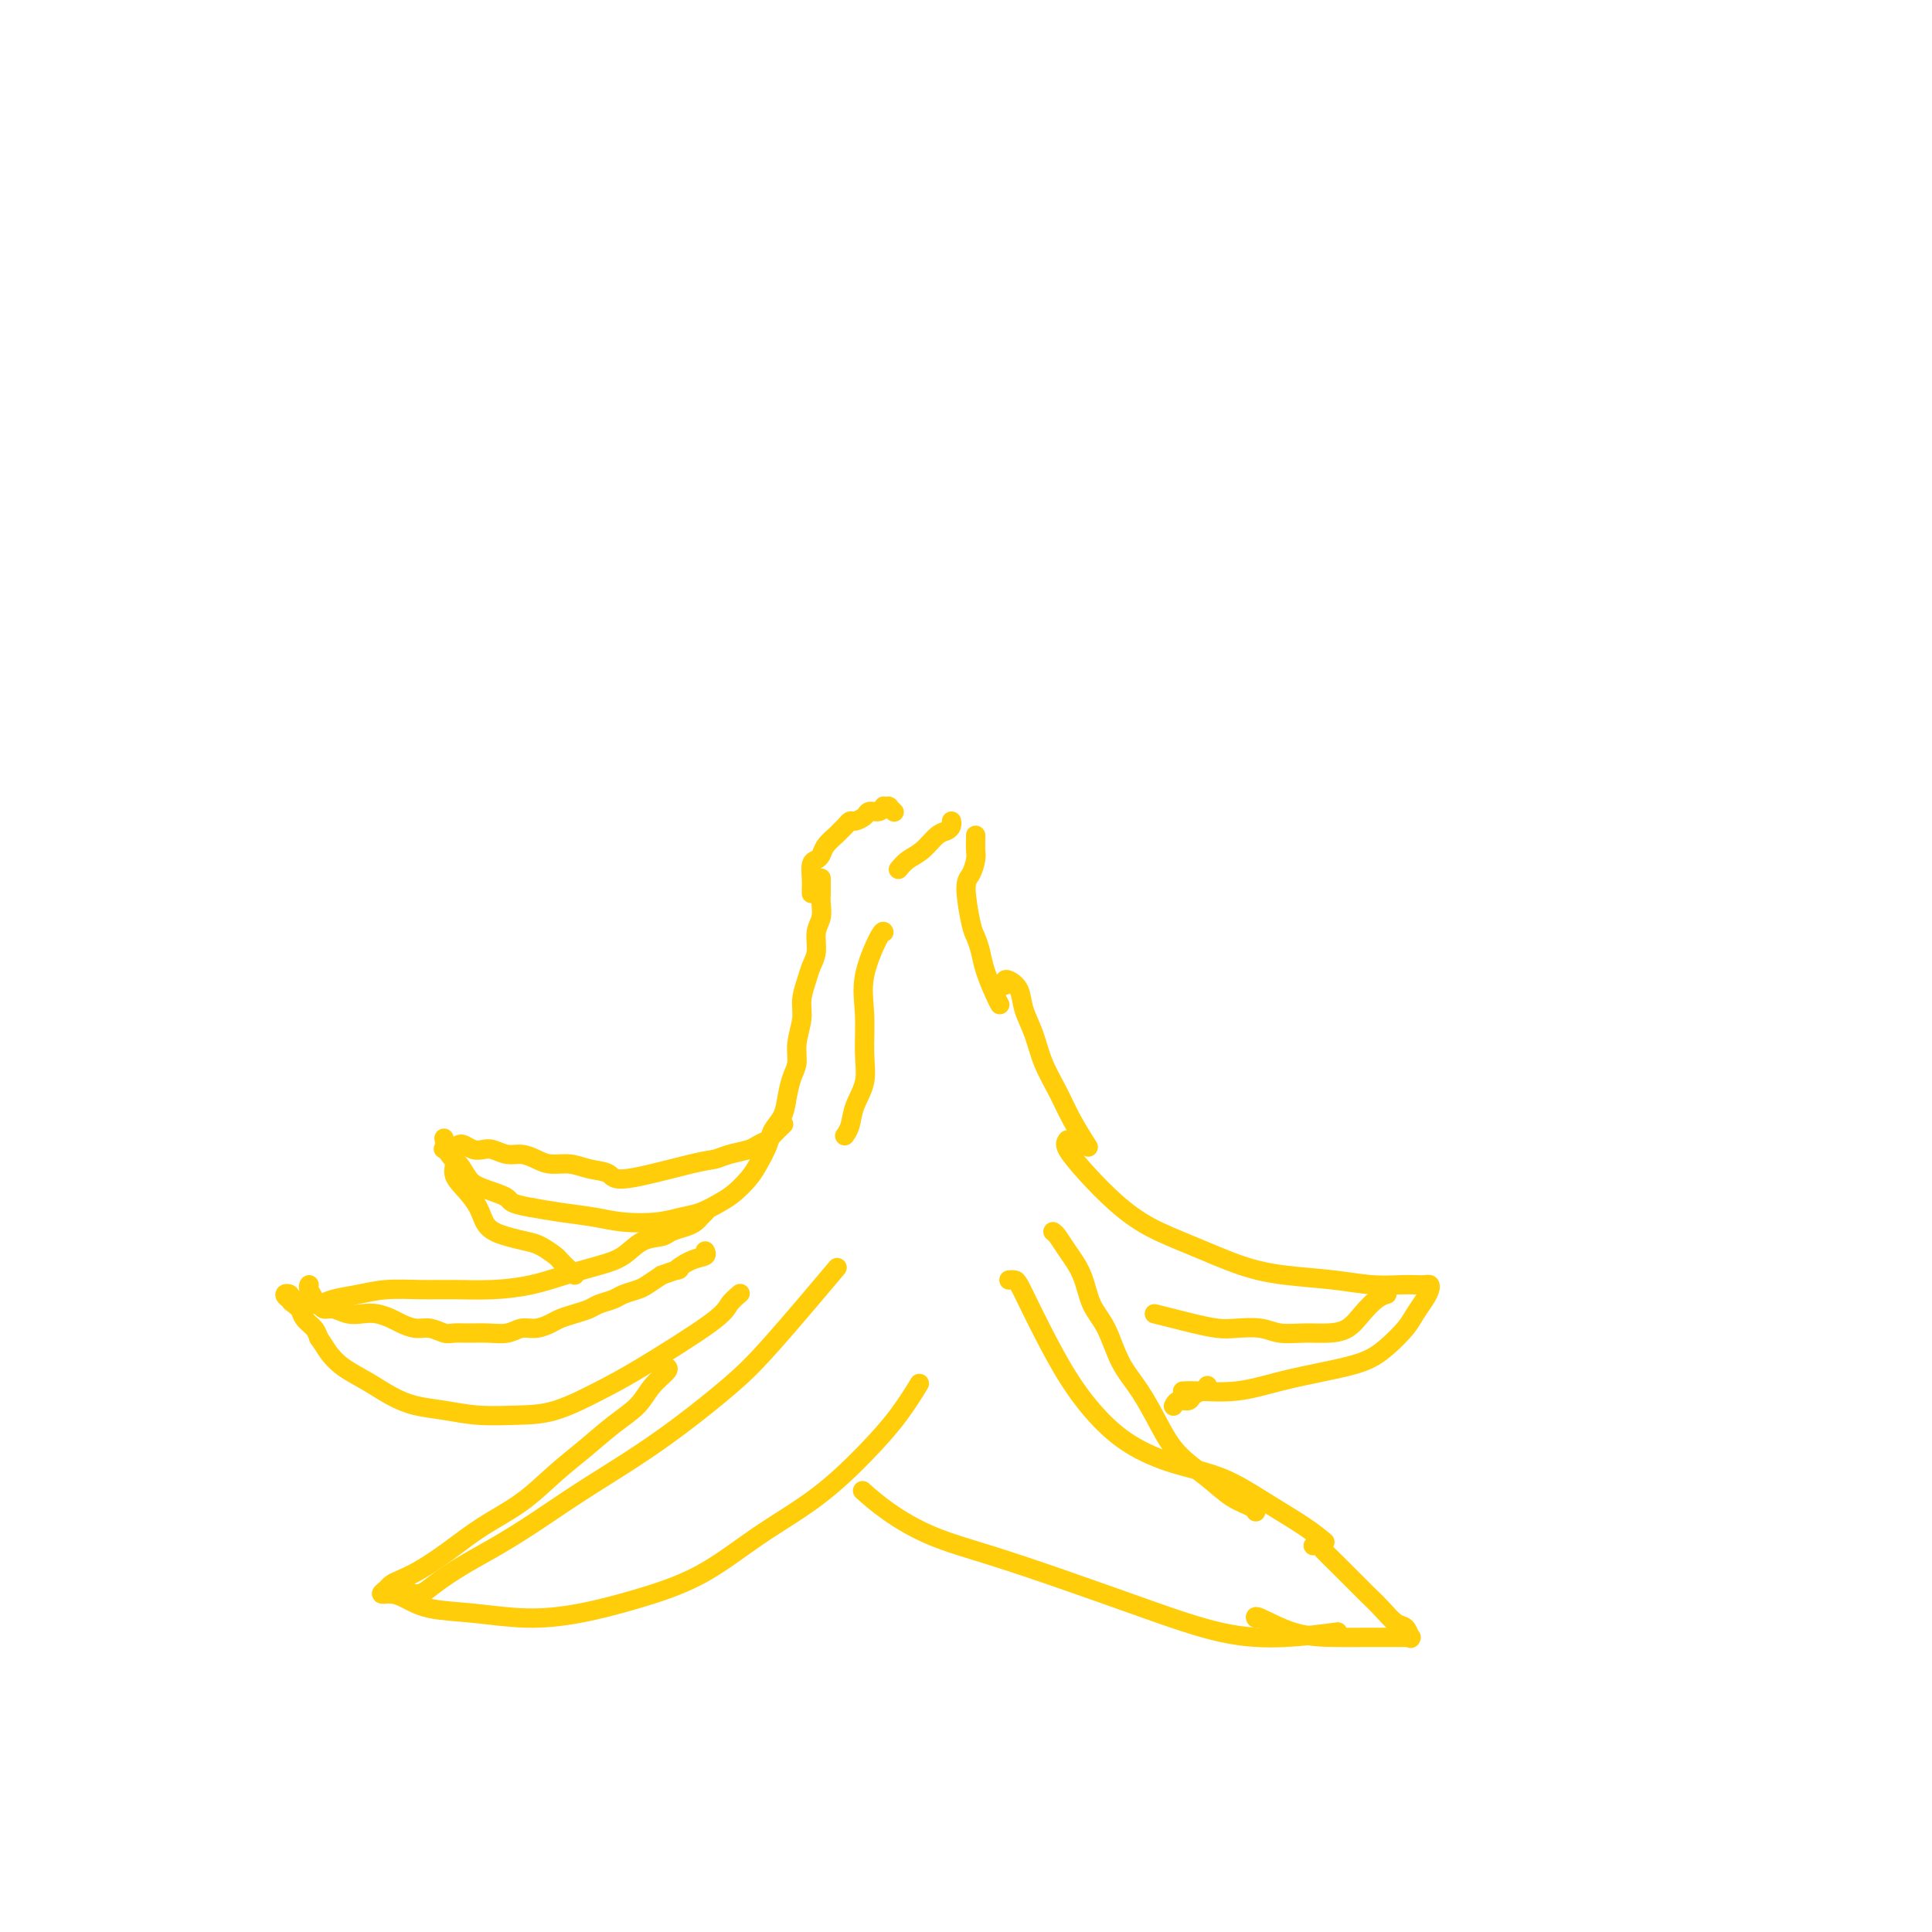 <svg viewBox='0 0 400 400' version='1.1' xmlns='http://www.w3.org/2000/svg' xmlns:xlink='http://www.w3.org/1999/xlink'><g fill='none' stroke='#FFCD0A' stroke-width='4' stroke-linecap='round' stroke-linejoin='round'><path d='M185,168c0.114,0.113 0.228,0.226 0,0c-0.228,-0.226 -0.797,-0.792 -1,-1c-0.203,-0.208 -0.040,-0.057 0,0c0.040,0.057 -0.044,0.019 0,0c0.044,-0.019 0.215,-0.020 0,0c-0.215,0.020 -0.816,0.061 -1,0c-0.184,-0.061 0.049,-0.222 0,0c-0.049,0.222 -0.380,0.829 -1,1c-0.620,0.171 -1.528,-0.095 -2,0c-0.472,0.095 -0.508,0.550 -1,1c-0.492,0.450 -1.440,0.893 -2,1c-0.560,0.107 -0.731,-0.123 -1,0c-0.269,0.123 -0.635,0.600 -1,1c-0.365,0.400 -0.727,0.723 -1,1c-0.273,0.277 -0.455,0.506 -1,1c-0.545,0.494 -1.452,1.252 -2,2c-0.548,0.748 -0.735,1.485 -1,2c-0.265,0.515 -0.607,0.807 -1,1c-0.393,0.193 -0.837,0.287 -1,1c-0.163,0.713 -0.044,2.047 0,3c0.044,0.953 0.012,1.526 0,2c-0.012,0.474 -0.003,0.850 0,1c0.003,0.150 0.002,0.075 0,0'/><path d='M170,182c0.000,-0.015 0.000,-0.030 0,0c-0.000,0.030 -0.000,0.104 0,0c0.000,-0.104 0.001,-0.387 0,0c-0.001,0.387 -0.004,1.442 0,2c0.004,0.558 0.016,0.617 0,1c-0.016,0.383 -0.060,1.089 0,2c0.060,0.911 0.224,2.028 0,3c-0.224,0.972 -0.835,1.800 -1,3c-0.165,1.200 0.114,2.774 0,4c-0.114,1.226 -0.623,2.106 -1,3c-0.377,0.894 -0.622,1.804 -1,3c-0.378,1.196 -0.889,2.679 -1,4c-0.111,1.321 0.177,2.481 0,4c-0.177,1.519 -0.820,3.397 -1,5c-0.180,1.603 0.102,2.932 0,4c-0.102,1.068 -0.590,1.873 -1,3c-0.410,1.127 -0.743,2.574 -1,4c-0.257,1.426 -0.438,2.832 -1,4c-0.562,1.168 -1.505,2.098 -2,3c-0.495,0.902 -0.543,1.774 -1,3c-0.457,1.226 -1.322,2.804 -2,4c-0.678,1.196 -1.170,2.008 -2,3c-0.830,0.992 -1.997,2.164 -3,3c-1.003,0.836 -1.842,1.335 -3,2c-1.158,0.665 -2.635,1.496 -4,2c-1.365,0.504 -2.618,0.682 -4,1c-1.382,0.318 -2.892,0.776 -5,1c-2.108,0.224 -4.812,0.215 -7,0c-2.188,-0.215 -3.858,-0.635 -6,-1c-2.142,-0.365 -4.755,-0.676 -7,-1c-2.245,-0.324 -4.123,-0.662 -6,-1'/><path d='M110,250c-4.893,-0.817 -4.127,-1.358 -5,-2c-0.873,-0.642 -3.386,-1.384 -5,-2c-1.614,-0.616 -2.327,-1.104 -3,-2c-0.673,-0.896 -1.304,-2.199 -2,-3c-0.696,-0.801 -1.457,-1.100 -2,-2c-0.543,-0.900 -0.870,-2.400 -1,-3c-0.130,-0.600 -0.065,-0.300 0,0'/><path d='M95,237c0.246,-0.111 0.491,-0.222 1,0c0.509,0.222 1.280,0.777 2,1c0.720,0.223 1.389,0.115 2,0c0.611,-0.115 1.163,-0.237 2,0c0.837,0.237 1.960,0.833 3,1c1.040,0.167 1.999,-0.096 3,0c1.001,0.096 2.044,0.549 3,1c0.956,0.451 1.825,0.898 3,1c1.175,0.102 2.657,-0.141 4,0c1.343,0.141 2.547,0.665 4,1c1.453,0.335 3.153,0.479 4,1c0.847,0.521 0.839,1.419 4,1c3.161,-0.419 9.490,-2.154 13,-3c3.510,-0.846 4.201,-0.804 5,-1c0.799,-0.196 1.704,-0.629 3,-1c1.296,-0.371 2.982,-0.681 4,-1c1.018,-0.319 1.370,-0.646 2,-1c0.630,-0.354 1.540,-0.734 2,-1c0.460,-0.266 0.470,-0.418 1,-1c0.530,-0.582 1.580,-1.595 2,-2c0.420,-0.405 0.210,-0.203 0,0'/><path d='M146,251c-0.348,0.334 -0.696,0.667 -1,1c-0.304,0.333 -0.563,0.665 -1,1c-0.437,0.335 -1.053,0.674 -2,1c-0.947,0.326 -2.225,0.640 -3,1c-0.775,0.360 -1.048,0.768 -2,1c-0.952,0.232 -2.583,0.289 -4,1c-1.417,0.711 -2.620,2.075 -4,3c-1.380,0.925 -2.937,1.411 -5,2c-2.063,0.589 -4.633,1.282 -7,2c-2.367,0.718 -4.533,1.459 -7,2c-2.467,0.541 -5.236,0.880 -8,1c-2.764,0.120 -5.524,0.021 -8,0c-2.476,-0.021 -4.668,0.037 -7,0c-2.332,-0.037 -4.802,-0.168 -7,0c-2.198,0.168 -4.122,0.634 -6,1c-1.878,0.366 -3.709,0.631 -5,1c-1.291,0.369 -2.044,0.841 -3,1c-0.956,0.159 -2.117,0.003 -3,0c-0.883,-0.003 -1.488,0.147 -2,0c-0.512,-0.147 -0.932,-0.590 -1,-1c-0.068,-0.410 0.216,-0.786 0,-1c-0.216,-0.214 -0.930,-0.265 -1,0c-0.070,0.265 0.505,0.848 1,1c0.495,0.152 0.910,-0.125 1,0c0.090,0.125 -0.144,0.652 0,1c0.144,0.348 0.668,0.516 1,1c0.332,0.484 0.474,1.284 1,2c0.526,0.716 1.436,1.347 2,2c0.564,0.653 0.782,1.326 1,2'/><path d='M66,277c1.263,1.773 1.421,2.205 2,3c0.579,0.795 1.580,1.953 3,3c1.420,1.047 3.258,1.983 5,3c1.742,1.017 3.387,2.115 5,3c1.613,0.885 3.193,1.557 5,2c1.807,0.443 3.840,0.656 6,1c2.160,0.344 4.448,0.817 7,1c2.552,0.183 5.366,0.075 8,0c2.634,-0.075 5.086,-0.117 8,-1c2.914,-0.883 6.291,-2.608 9,-4c2.709,-1.392 4.751,-2.450 9,-5c4.249,-2.550 10.706,-6.591 14,-9c3.294,-2.409 3.425,-3.187 4,-4c0.575,-0.813 1.593,-1.661 2,-2c0.407,-0.339 0.204,-0.170 0,0'/><path d='M92,238c-0.017,-0.011 -0.034,-0.022 0,0c0.034,0.022 0.119,0.077 0,0c-0.119,-0.077 -0.442,-0.286 0,0c0.442,0.286 1.650,1.067 2,2c0.350,0.933 -0.157,2.018 0,3c0.157,0.982 0.979,1.860 2,3c1.021,1.140 2.240,2.542 3,4c0.760,1.458 1.062,2.972 2,4c0.938,1.028 2.512,1.570 4,2c1.488,0.430 2.888,0.749 4,1c1.112,0.251 1.934,0.435 3,1c1.066,0.565 2.377,1.510 3,2c0.623,0.490 0.559,0.523 1,1c0.441,0.477 1.388,1.398 2,2c0.612,0.602 0.889,0.886 1,1c0.111,0.114 0.055,0.057 0,0'/><path d='M64,266c-0.120,0.229 -0.240,0.458 0,1c0.240,0.542 0.840,1.398 1,2c0.160,0.602 -0.120,0.950 0,1c0.120,0.050 0.640,-0.197 1,0c0.360,0.197 0.560,0.836 1,1c0.440,0.164 1.119,-0.149 2,0c0.881,0.149 1.964,0.761 3,1c1.036,0.239 2.024,0.107 3,0c0.976,-0.107 1.941,-0.187 3,0c1.059,0.187 2.213,0.642 3,1c0.787,0.358 1.207,0.618 2,1c0.793,0.382 1.958,0.887 3,1c1.042,0.113 1.962,-0.166 3,0c1.038,0.166 2.196,0.778 3,1c0.804,0.222 1.254,0.056 2,0c0.746,-0.056 1.788,-0.000 3,0c1.212,0.000 2.594,-0.056 4,0c1.406,0.056 2.837,0.222 4,0c1.163,-0.222 2.057,-0.833 3,-1c0.943,-0.167 1.933,0.110 3,0c1.067,-0.110 2.210,-0.607 3,-1c0.790,-0.393 1.227,-0.683 2,-1c0.773,-0.317 1.883,-0.662 3,-1c1.117,-0.338 2.243,-0.668 3,-1c0.757,-0.332 1.147,-0.666 2,-1c0.853,-0.334 2.171,-0.670 3,-1c0.829,-0.330 1.171,-0.656 2,-1c0.829,-0.344 2.146,-0.708 3,-1c0.854,-0.292 1.244,-0.512 2,-1c0.756,-0.488 1.878,-1.244 3,-2'/><path d='M137,264c5.497,-1.974 3.238,-0.907 3,-1c-0.238,-0.093 1.544,-1.344 3,-2c1.456,-0.656 2.584,-0.715 3,-1c0.416,-0.285 0.119,-0.796 0,-1c-0.119,-0.204 -0.059,-0.102 0,0'/><path d='M138,283c0.279,0.181 0.558,0.361 0,1c-0.558,0.639 -1.953,1.736 -3,3c-1.047,1.264 -1.747,2.693 -3,4c-1.253,1.307 -3.060,2.491 -5,4c-1.940,1.509 -4.012,3.344 -6,5c-1.988,1.656 -3.893,3.133 -6,5c-2.107,1.867 -4.416,4.125 -7,6c-2.584,1.875 -5.442,3.367 -8,5c-2.558,1.633 -4.817,3.407 -7,5c-2.183,1.593 -4.289,3.005 -6,4c-1.711,0.995 -3.028,1.572 -4,2c-0.972,0.428 -1.601,0.705 -2,1c-0.399,0.295 -0.568,0.608 -1,1c-0.432,0.392 -1.128,0.864 -1,1c0.128,0.136 1.079,-0.065 2,0c0.921,0.065 1.813,0.394 3,1c1.187,0.606 2.671,1.489 5,2c2.329,0.511 5.504,0.650 9,1c3.496,0.350 7.315,0.911 11,1c3.685,0.089 7.237,-0.293 11,-1c3.763,-0.707 7.736,-1.740 12,-3c4.264,-1.260 8.818,-2.747 13,-5c4.182,-2.253 7.993,-5.274 12,-8c4.007,-2.726 8.209,-5.159 12,-8c3.791,-2.841 7.171,-6.091 10,-9c2.829,-2.909 5.108,-5.475 7,-8c1.892,-2.525 3.398,-5.007 4,-6c0.602,-0.993 0.301,-0.496 0,0'/><path d='M82,328c-0.369,-0.261 -0.738,-0.522 0,0c0.738,0.522 2.582,1.828 4,2c1.418,0.172 2.412,-0.790 4,-2c1.588,-1.210 3.772,-2.667 6,-4c2.228,-1.333 4.499,-2.541 7,-4c2.501,-1.459 5.230,-3.168 8,-5c2.770,-1.832 5.580,-3.785 9,-6c3.420,-2.215 7.451,-4.690 11,-7c3.549,-2.310 6.617,-4.453 10,-7c3.383,-2.547 7.082,-5.497 10,-8c2.918,-2.503 5.055,-4.558 9,-9c3.945,-4.442 9.699,-11.269 12,-14c2.301,-2.731 1.151,-1.365 0,0'/><path d='M175,235c-0.099,0.136 -0.199,0.273 0,0c0.199,-0.273 0.695,-0.955 1,-2c0.305,-1.045 0.419,-2.452 1,-4c0.581,-1.548 1.630,-3.235 2,-5c0.370,-1.765 0.061,-3.608 0,-6c-0.061,-2.392 0.127,-5.334 0,-8c-0.127,-2.666 -0.570,-5.055 0,-8c0.570,-2.945 2.154,-6.447 3,-8c0.846,-1.553 0.956,-1.158 1,-1c0.044,0.158 0.022,0.079 0,0'/><path d='M186,180c0.583,-0.703 1.165,-1.407 2,-2c0.835,-0.593 1.922,-1.077 3,-2c1.078,-0.923 2.145,-2.286 3,-3c0.855,-0.714 1.497,-0.779 2,-1c0.503,-0.221 0.866,-0.598 1,-1c0.134,-0.402 0.038,-0.829 0,-1c-0.038,-0.171 -0.019,-0.085 0,0'/><path d='M202,173c-0.001,-0.063 -0.003,-0.126 0,0c0.003,0.126 0.010,0.441 0,1c-0.010,0.559 -0.038,1.361 0,2c0.038,0.639 0.143,1.115 0,2c-0.143,0.885 -0.532,2.179 -1,3c-0.468,0.821 -1.013,1.169 -1,3c0.013,1.831 0.584,5.145 1,7c0.416,1.855 0.675,2.252 1,3c0.325,0.748 0.714,1.847 1,3c0.286,1.153 0.468,2.361 1,4c0.532,1.639 1.412,3.711 2,5c0.588,1.289 0.882,1.797 1,2c0.118,0.203 0.059,0.102 0,0'/><path d='M209,265c-0.095,0.007 -0.190,0.013 0,0c0.190,-0.013 0.664,-0.047 1,0c0.336,0.047 0.535,0.174 1,1c0.465,0.826 1.198,2.352 2,4c0.802,1.648 1.673,3.418 3,6c1.327,2.582 3.111,5.978 5,9c1.889,3.022 3.885,5.672 6,8c2.115,2.328 4.351,4.335 7,6c2.649,1.665 5.712,2.990 9,4c3.288,1.010 6.801,1.707 10,3c3.199,1.293 6.084,3.182 9,5c2.916,1.818 5.862,3.567 8,5c2.138,1.433 3.468,2.552 4,3c0.532,0.448 0.266,0.224 0,0'/><path d='M179,309c-0.366,-0.326 -0.732,-0.651 0,0c0.732,0.651 2.561,2.280 5,4c2.439,1.720 5.487,3.532 9,5c3.513,1.468 7.491,2.590 12,4c4.509,1.410 9.549,3.106 15,5c5.451,1.894 11.311,3.985 17,6c5.689,2.015 11.205,3.952 16,5c4.795,1.048 8.868,1.205 13,1c4.132,-0.205 8.323,-0.773 10,-1c1.677,-0.227 0.838,-0.114 0,0'/><path d='M272,320c-0.102,0.011 -0.204,0.022 0,0c0.204,-0.022 0.715,-0.078 1,0c0.285,0.078 0.344,0.288 1,1c0.656,0.712 1.908,1.925 3,3c1.092,1.075 2.022,2.013 3,3c0.978,0.987 2.003,2.023 3,3c0.997,0.977 1.966,1.894 3,3c1.034,1.106 2.134,2.402 3,3c0.866,0.598 1.499,0.500 2,1c0.501,0.500 0.869,1.598 1,2c0.131,0.402 0.024,0.108 0,0c-0.024,-0.108 0.033,-0.029 0,0c-0.033,0.029 -0.158,0.007 0,0c0.158,-0.007 0.599,0.001 -1,0c-1.599,-0.001 -5.237,-0.011 -8,0c-2.763,0.011 -4.649,0.042 -7,0c-2.351,-0.042 -5.166,-0.155 -8,-1c-2.834,-0.845 -5.686,-2.420 -7,-3c-1.314,-0.580 -1.090,-0.166 -1,0c0.090,0.166 0.045,0.083 0,0'/><path d='M218,255c0.276,0.193 0.552,0.387 1,1c0.448,0.613 1.067,1.647 2,3c0.933,1.353 2.181,3.027 3,5c0.819,1.973 1.209,4.245 2,6c0.791,1.755 1.984,2.993 3,5c1.016,2.007 1.856,4.784 3,7c1.144,2.216 2.591,3.871 4,6c1.409,2.129 2.780,4.731 4,7c1.220,2.269 2.288,4.205 4,6c1.712,1.795 4.066,3.448 6,5c1.934,1.552 3.446,3.004 5,4c1.554,0.996 3.149,1.537 4,2c0.851,0.463 0.957,0.846 1,1c0.043,0.154 0.021,0.077 0,0'/><path d='M221,236c-0.313,0.427 -0.626,0.854 0,2c0.626,1.146 2.191,3.010 4,5c1.809,1.990 3.862,4.105 6,6c2.138,1.895 4.362,3.568 7,5c2.638,1.432 5.691,2.622 9,4c3.309,1.378 6.875,2.944 10,4c3.125,1.056 5.810,1.604 9,2c3.190,0.396 6.886,0.642 10,1c3.114,0.358 5.647,0.827 8,1c2.353,0.173 4.526,0.049 6,0c1.474,-0.049 2.249,-0.022 3,0c0.751,0.022 1.477,0.039 2,0c0.523,-0.039 0.843,-0.136 1,0c0.157,0.136 0.149,0.504 0,1c-0.149,0.496 -0.441,1.120 -1,2c-0.559,0.880 -1.384,2.018 -2,3c-0.616,0.982 -1.021,1.810 -2,3c-0.979,1.190 -2.530,2.743 -4,4c-1.470,1.257 -2.858,2.218 -5,3c-2.142,0.782 -5.036,1.387 -8,2c-2.964,0.613 -5.996,1.236 -9,2c-3.004,0.764 -5.981,1.669 -9,2c-3.019,0.331 -6.082,0.089 -8,0c-1.918,-0.089 -2.691,-0.025 -3,0c-0.309,0.025 -0.155,0.013 0,0'/><path d='M250,287c-0.015,-0.119 -0.030,-0.238 0,0c0.030,0.238 0.107,0.833 0,1c-0.107,0.167 -0.396,-0.095 -1,0c-0.604,0.095 -1.521,0.548 -2,1c-0.479,0.452 -0.520,0.905 -1,1c-0.480,0.095 -1.398,-0.167 -2,0c-0.602,0.167 -0.886,0.762 -1,1c-0.114,0.238 -0.057,0.119 0,0'/><path d='M239,272c1.366,0.339 2.732,0.678 4,1c1.268,0.322 2.438,0.626 4,1c1.562,0.374 3.515,0.818 5,1c1.485,0.182 2.501,0.102 4,0c1.499,-0.102 3.483,-0.225 5,0c1.517,0.225 2.569,0.798 4,1c1.431,0.202 3.240,0.034 5,0c1.760,-0.034 3.470,0.068 5,0c1.530,-0.068 2.880,-0.306 4,-1c1.120,-0.694 2.012,-1.846 3,-3c0.988,-1.154 2.074,-2.311 3,-3c0.926,-0.689 1.693,-0.911 2,-1c0.307,-0.089 0.153,-0.044 0,0'/><path d='M208,204c-0.057,-0.386 -0.114,-0.773 0,-1c0.114,-0.227 0.400,-0.296 1,0c0.600,0.296 1.515,0.955 2,2c0.485,1.045 0.541,2.476 1,4c0.459,1.524 1.321,3.141 2,5c0.679,1.859 1.174,3.959 2,6c0.826,2.041 1.984,4.021 3,6c1.016,1.979 1.889,3.956 3,6c1.111,2.044 2.460,4.155 3,5c0.540,0.845 0.270,0.422 0,0'/></g>
</svg>